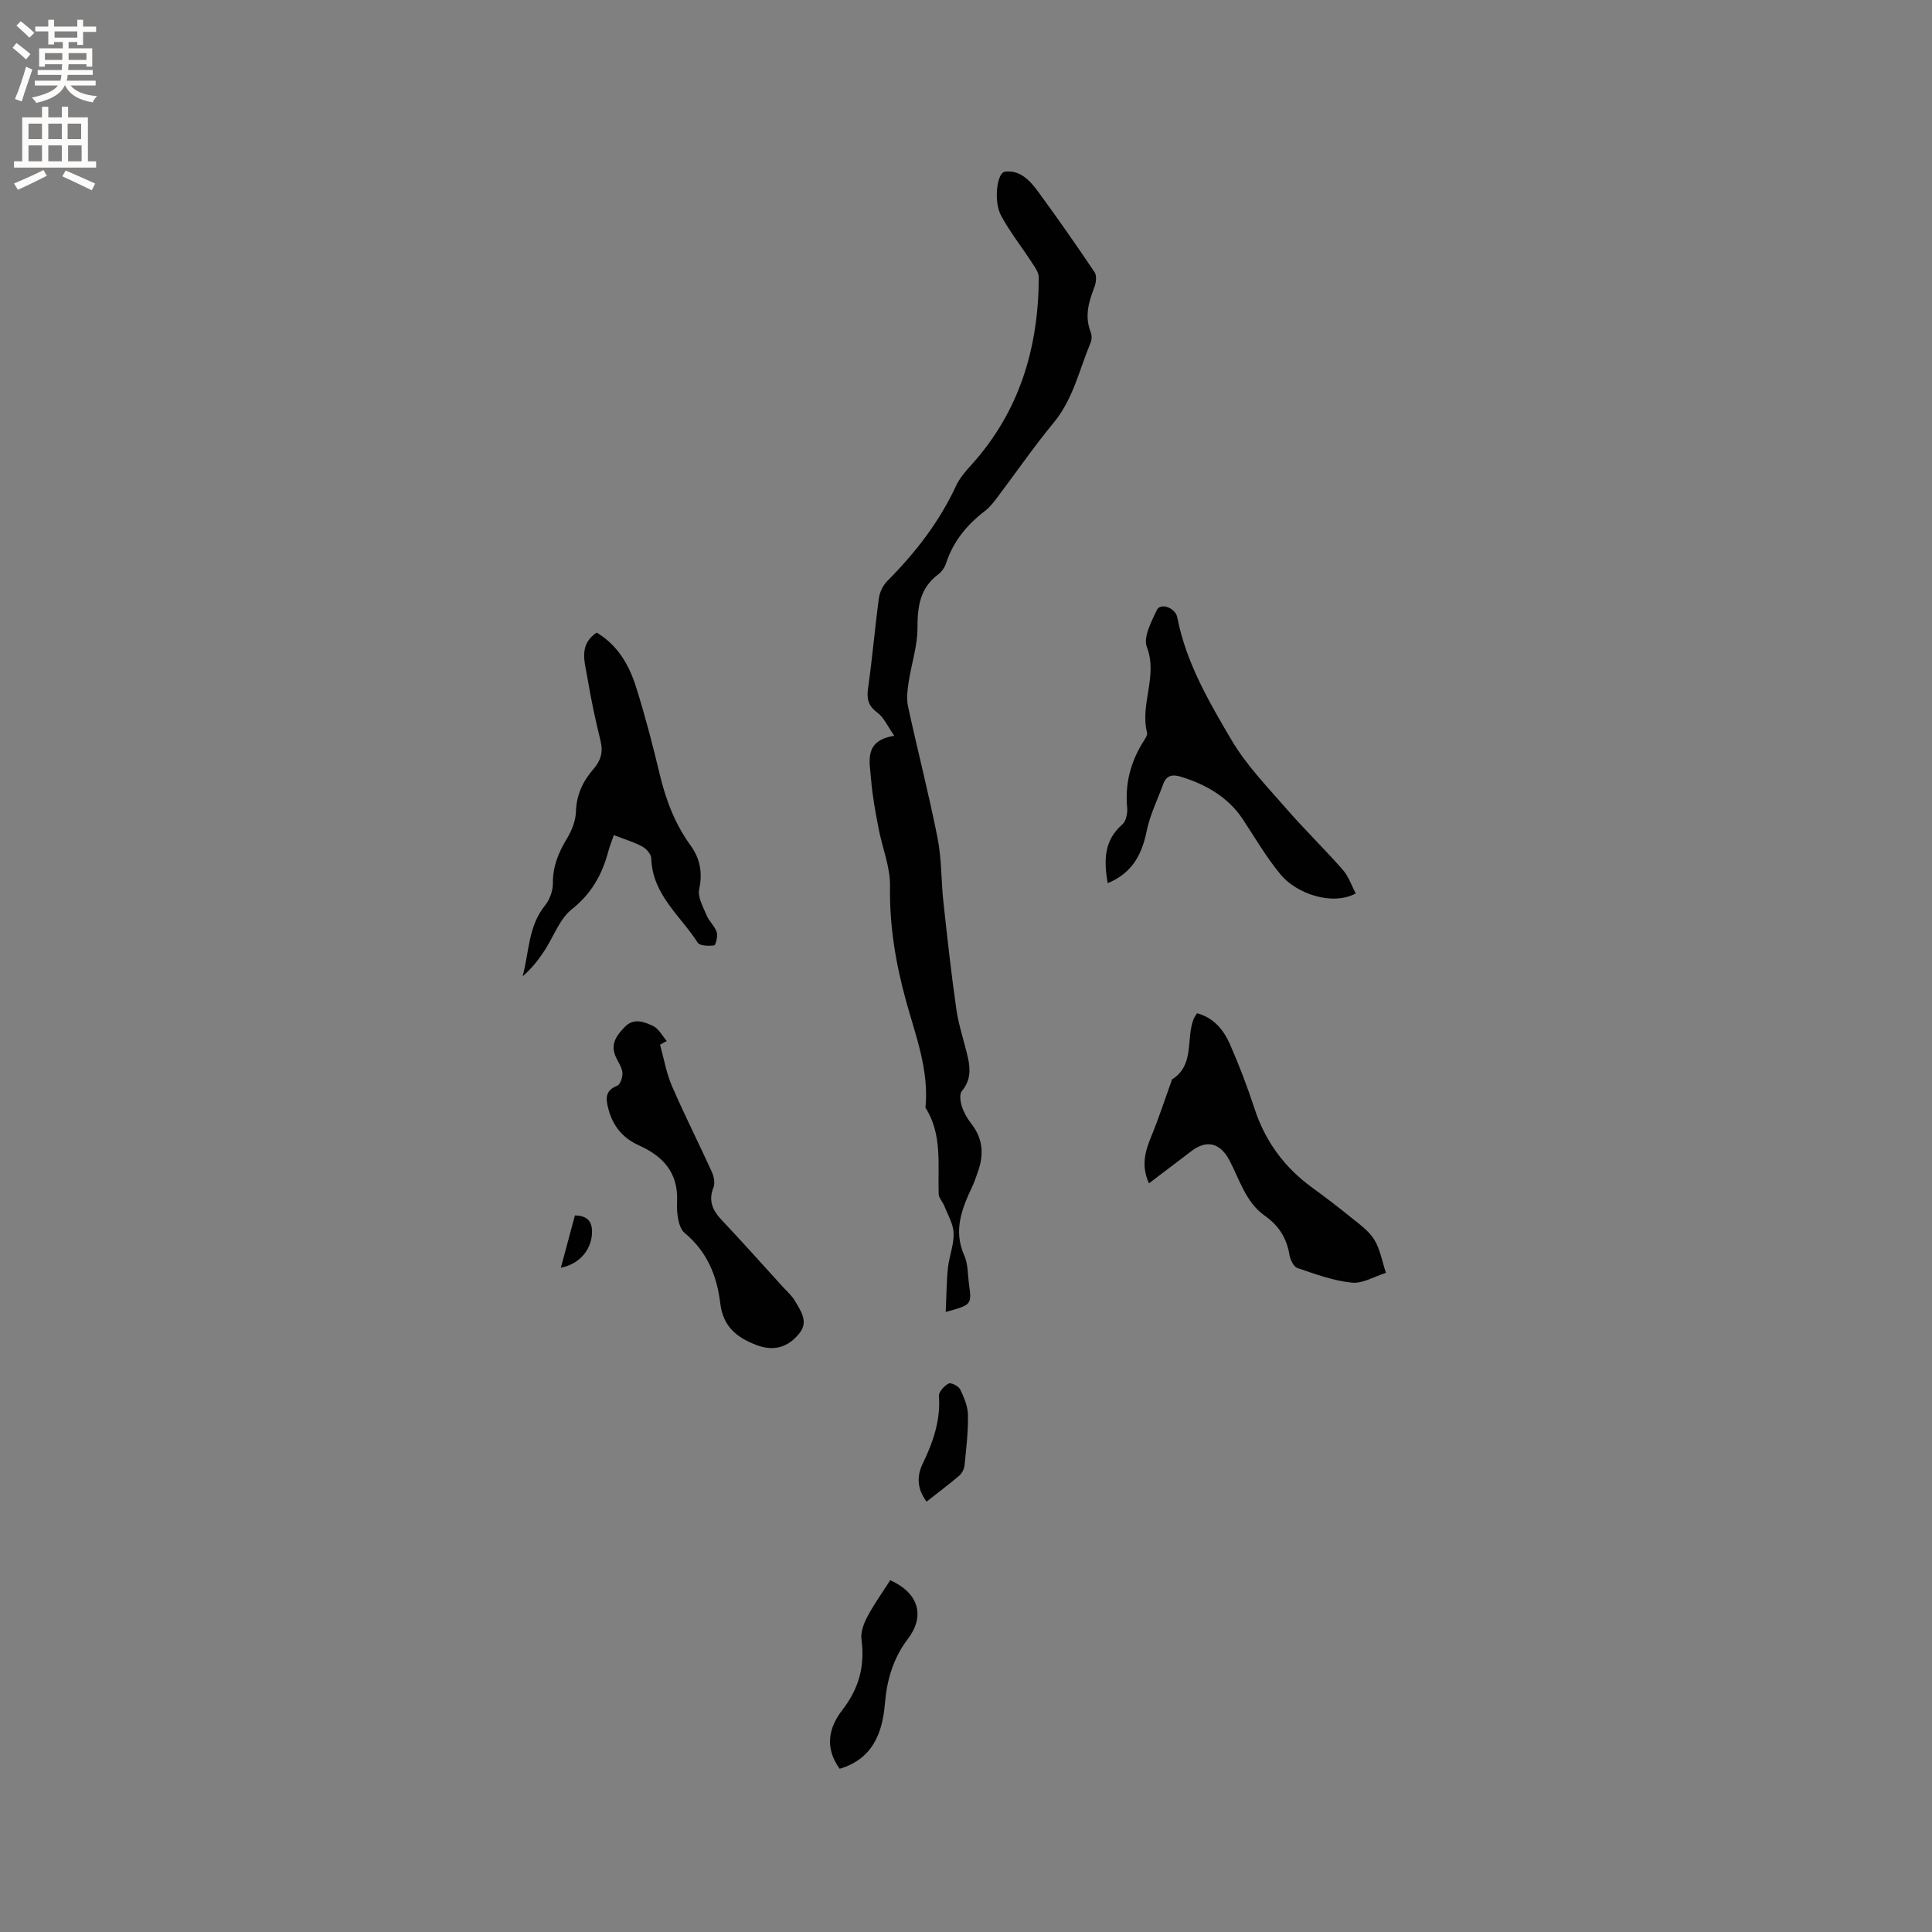 <svg enable-background="new 0 0 400 400" viewBox="0 0 400 400" xmlns="http://www.w3.org/2000/svg"><rect x="0" y="0" width="400" height="400" fill="#808080" stroke="none"/><g fill="#010102"><path d="m195.8 271.63c.16-3.38.16-6.27.46-9.13.26-2.41 1.25-4.8 1.18-7.17-.06-1.91-1.2-3.79-1.93-5.66-.33-.85-1.14-1.62-1.17-2.45-.2-6.08.8-12.32-2.73-17.89.76-7.73-2.02-14.85-4.01-22.05-2.16-7.82-3.46-15.61-3.33-23.77.07-4.01-1.63-8.04-2.39-12.09-.63-3.33-1.27-6.67-1.53-10.04-.29-3.7-1.58-8.04 4.81-9.04-1.43-2.03-2.17-3.81-3.5-4.79-1.93-1.42-2.25-2.87-1.93-5.11.88-6.19 1.4-12.42 2.24-18.62.17-1.24.84-2.62 1.72-3.51 5.8-5.83 10.77-12.22 14.25-19.73.74-1.59 1.96-3 3.16-4.32 9.98-11.04 13.91-24.24 13.97-38.82 0-1-.77-2.07-1.37-2.99-2.12-3.27-4.57-6.36-6.42-9.77-1.61-2.97-.89-8.94.79-9.14 3.19-.39 5.25 1.93 6.94 4.24 3.98 5.45 7.86 10.98 11.62 16.59.49.73.29 2.23-.08 3.18-1.18 3.02-2.01 5.99-.74 9.2.25.63.26 1.55 0 2.17-2.36 5.62-3.61 11.7-7.67 16.61-4.12 4.98-7.78 10.32-11.68 15.48-.76 1.01-1.57 2.04-2.56 2.8-3.7 2.84-6.54 6.26-8.01 10.76-.28.86-.88 1.78-1.6 2.32-3.85 2.85-4.34 6.72-4.34 11.19 0 3.73-1.27 7.44-1.83 11.18-.25 1.63-.47 3.39-.13 4.96 1.97 9.1 4.31 18.13 6.12 27.27.86 4.32.73 8.83 1.21 13.24.81 7.46 1.63 14.93 2.7 22.35.49 3.38 1.66 6.66 2.4 10.01.53 2.4.5 4.68-1.28 6.8-.54.64-.31 2.22.02 3.22.42 1.28 1.14 2.53 1.98 3.6 2.4 3.08 2.58 6.38 1.32 9.9-.36.99-.67 2.01-1.12 2.96-2.16 4.59-4.03 9.13-1.7 14.35.79 1.77.71 3.94.98 5.93.58 4.29.56 4.3-4.82 5.78z"/><path d="m229.33 182.85c-.79-4.68-.8-8.82 3.02-12.14.78-.67 1.12-2.31 1.02-3.44-.47-4.94.67-9.41 3.26-13.59.38-.62 1-1.44.85-2-1.5-5.88 2.29-11.67-.04-17.75-.77-2.01.94-5.23 2.07-7.63.73-1.56 3.84-.52 4.24 1.55 1.81 9.33 6.54 17.42 11.24 25.4 3.01 5.11 7.27 9.51 11.2 14.03 3.8 4.38 7.98 8.43 11.81 12.79 1.21 1.37 1.82 3.27 2.7 4.91-4.94 2.64-12.36.01-15.61-3.97-2.98-3.64-5.27-7.59-7.82-11.45-2.98-4.5-7.65-7.2-12.87-8.77-1.66-.5-2.9-.26-3.55 1.5-1.19 3.26-2.76 6.43-3.45 9.79-.99 4.88-3.01 8.7-8.07 10.77z"/><path d="m123.53 130.97c4.4 2.62 6.74 6.76 8.18 11.33 1.87 5.94 3.44 11.99 4.89 18.06 1.27 5.31 3.17 10.28 6.4 14.72 1.96 2.71 2.48 5.59 1.76 9-.35 1.65.82 3.7 1.55 5.46.51 1.23 1.68 2.21 2.08 3.46.26.82-.21 2.69-.53 2.73-1.13.16-2.97.12-3.41-.57-3.58-5.58-9.4-9.96-9.61-17.44-.02-.86-1.02-2-1.86-2.45-1.74-.94-3.68-1.51-5.9-2.37-.42 1.24-.84 2.28-1.13 3.36-1.28 4.78-3.46 8.74-7.56 11.99-2.57 2.03-3.79 5.75-5.71 8.65-1.25 1.89-2.65 3.67-4.48 5.24 1.37-5.01 1.14-10.37 4.64-14.67.99-1.21 1.64-3.08 1.63-4.65-.02-3.46 1.16-6.32 2.9-9.19 1-1.65 1.82-3.68 1.87-5.57.1-3.51 1.45-6.32 3.64-8.85 1.49-1.72 2.03-3.49 1.46-5.81-1.08-4.37-2.01-8.78-2.75-13.22-.53-3.18-1.81-6.7 1.94-9.21z"/><path d="m237.88 245c-1.67-3.7-.78-6.64.46-9.67 1.55-3.78 2.82-7.68 4.21-11.52.04-.1 0-.27.06-.3 4.78-2.97 2.91-8.32 4.48-12.44.15-.39.41-.73.73-1.29 3.47.92 5.52 3.45 6.84 6.45 1.91 4.34 3.6 8.8 5.08 13.31 2.22 6.78 6.19 12.17 11.93 16.34 2.74 1.99 5.43 4.05 8.06 6.19 1.72 1.4 3.67 2.75 4.79 4.57 1.24 2.03 1.65 4.57 2.42 6.89-2.36.73-4.79 2.26-7.05 2.03-3.83-.39-7.58-1.77-11.27-3.03-.79-.27-1.49-1.72-1.65-2.72-.56-3.44-2.22-6.08-5.05-8.06-4.06-2.84-5.25-7.55-7.43-11.61-1.9-3.53-4.68-4.23-7.83-1.81-2.85 2.16-5.69 4.32-8.78 6.67z"/><path d="m136.66 216.29c.79 2.85 1.28 5.83 2.44 8.51 2.59 6.01 5.56 11.85 8.27 17.81.43.95.71 2.32.35 3.22-1.11 2.79-.18 4.78 1.72 6.79 4.28 4.53 8.43 9.19 12.63 13.8.85.94 1.85 1.79 2.48 2.87 1.2 2.04 2.86 4.29 1.05 6.63-2.49 3.23-5.61 3.84-8.97 2.56-4.11-1.56-6.93-3.83-7.51-8.65-.67-5.62-2.68-10.66-7.36-14.55-1.39-1.15-1.68-4.27-1.58-6.45.28-6.04-2.89-9.45-7.93-11.71-3.32-1.49-5.36-4-6.28-7.49-.55-2.07-.78-3.84 1.83-4.85.65-.25 1.16-1.86 1.06-2.77-.15-1.2-1.02-2.29-1.48-3.47-.99-2.49.34-4.23 1.95-5.9 1.89-1.97 4.04-1.08 5.87-.23 1.18.55 1.91 2.04 2.84 3.12-.45.26-.91.51-1.38.76z"/><path d="m184.32 327.16c5.97 2.71 7.23 7.46 3.61 12.21-2.98 3.92-4.31 8.42-4.71 13.27-.52 6.31-2.62 11.54-9.37 13.57-3.14-4.31-2.33-8.48.58-12.22 3.4-4.38 4.67-9.07 3.93-14.54-.2-1.5.45-3.29 1.2-4.69 1.37-2.61 3.1-5.01 4.76-7.6z"/><path d="m191.84 310.9c-1.98-2.61-2.07-5.26-.79-7.9 2.15-4.43 3.7-8.93 3.35-13.99-.06-.85 1.11-2.1 2.02-2.57.48-.25 2.06.55 2.39 1.24.8 1.66 1.58 3.53 1.6 5.33.05 3.47-.37 6.96-.72 10.43-.08.74-.55 1.62-1.12 2.11-2.16 1.83-4.44 3.54-6.73 5.35z"/><path d="m116.12 262.47c1.03-3.85 1.95-7.25 2.91-10.83 2.29.06 3.48.97 3.54 3.17.1 3.62-2.38 6.87-6.45 7.66z"/></g><path d="m2.6 9.9.8-1c.9.7 1.9 1.4 2.9 2.3l-.9 1.1c-1.1-1-2-1.8-2.8-2.4zm.5 10.6c.9-2.1 1.6-4.3 2.3-6.7.4.2.8.4 1.3.6-.7 2.1-1.5 4.3-2.2 6.6zm.3-15.2.9-.9c1 .8 2 1.6 2.8 2.4l-1 1c-.9-.9-1.8-1.7-2.7-2.5zm12.6-1.2h1.2v1.4h2.7v1.1h-2.7v2.7h-1.2v-.6h-1.8v1.3h4.9v3.8h-1.2v-.5h-3.7c0 .4-.1.9-.1 1.2h5.1v1h-5.2c0 .5-.1.9-.2 1.2h6v1h-5.2c1.1 1.3 2.9 2 5.5 2.2-.4.4-.7.8-.9 1.3-2.9-.5-4.8-1.6-5.7-3.5h-.1c-.8 1.7-2.7 2.9-5.9 3.6-.2-.4-.6-.8-.9-1.1 2.8-.6 4.6-1.4 5.4-2.5h-4.8v-1h5.3c.1-.3.2-.7.2-1.2h-4.9v-1h5c0-.4 0-.8.1-1.2h-3.6v.5h-1.2v-3.8h4.9v-1.3h-1.8v.5h-1.2v-2.7h-2.7v-1h2.7v-1.4h1.2v1.4h4.8zm-6.7 8.3h3.6c0-.4 0-.9 0-1.4h-3.6zm1.9-4.6h4.8v-1.3h-4.7v1.3zm6.7 3.2h-3.7v1.4h3.7z" fill="#fcfbfa"/><path d="m8.7 22.1h1.3v2.2h2.8v-2.2h1.3v2.2h4.1v9.1h1.7v1.3h-17v-1.3h1.7v-9.1h4.1zm.3 13.1.7 1.2c-1.8.9-3.8 1.9-6 2.9-.2-.4-.5-.8-.8-1.3 2.3-1 4.4-1.9 6.1-2.8zm-3.1-6.4h2.8v-3.2h-2.8zm0 4.6h2.8v-3.3h-2.8zm4.1-4.6h2.8v-3.2h-2.8zm0 4.6h2.8v-3.3h-2.8zm3.6 1.9c2.1.9 4.1 1.8 6.1 2.7l-.7 1.4c-2.2-1.1-4.2-2-6.1-2.9zm3.2-9.7h-2.8v3.2h2.8zm-2.7 7.8h2.8v-3.3h-2.8z" fill="#fcfbfa"/></svg>